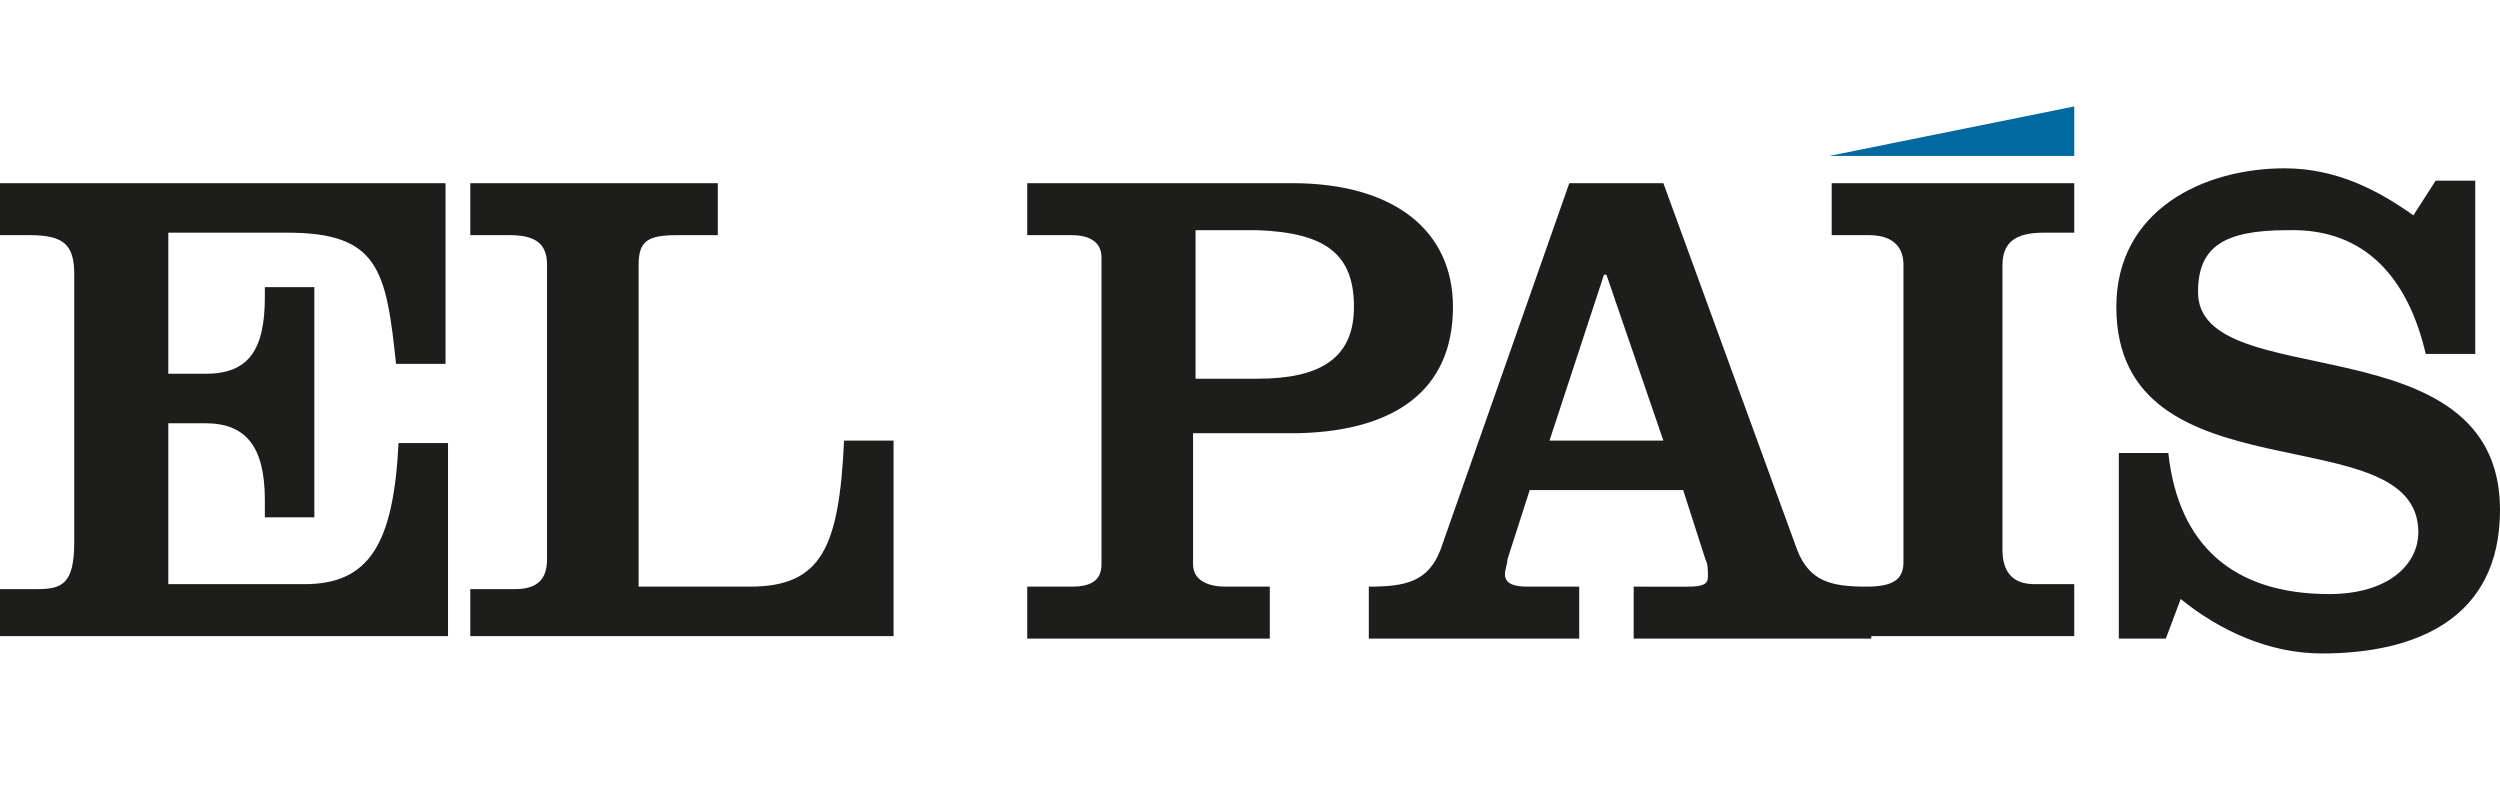 <?xml version="1.0" encoding="UTF-8"?> <!-- Generator: Adobe Illustrator 25.0.0, SVG Export Plug-In . SVG Version: 6.00 Build 0) --> <svg xmlns="http://www.w3.org/2000/svg" xmlns:xlink="http://www.w3.org/1999/xlink" version="1.1" id="Capa_1" x="0px" y="0px" viewBox="0 0 101 32" style="enable-background:new 0 0 101 32;" xml:space="preserve"> <style type="text/css"> .st0{fill:#0069A0;} .st1{fill:#1D1D1B;} .st2{fill:none;} </style> <g> <polyline class="st0" points="73.9,6.3 83.8,6.3 83.8,4.3 73.9,6.3 "></polyline> <path class="st1" d="M0,25.7h18.1v-7.8h-2c-0.2,4.1-1.2,5.7-3.8,5.7H6.8v-6.5h1.5c1.6,0,2.4,0.9,2.4,3.1v0.7h2v-9.3h-2V12 c0,2.2-0.7,3.1-2.4,3.1H6.8V9.4h4.8c3.7,0,4,1.5,4.4,5.3h2V7.4H0v2.1h1.2C2.6,9.5,3,9.9,3,11.1v10.8c0,1.7-0.5,1.9-1.5,1.9H0V25.7 M19,25.7h17.1v-7.9h-2c-0.2,4.3-0.9,5.9-3.8,5.9h-4.5v-13c0-1,0.4-1.2,1.6-1.2H29V7.4H19v2.1h1.6c1.1,0,1.5,0.4,1.5,1.2v11.9 c0,0.9-0.5,1.2-1.3,1.2H19V25.7z M54.7,12.4c0,2.1-1.4,2.9-3.9,2.9h-2.5v-6h2.5C53.6,9.4,54.7,10.3,54.7,12.4 M58.7,12.4 c0-3.1-2.4-5-6.5-5H41.5v2.1h1.8c0.6,0,1.2,0.2,1.2,0.9v12.4c0,0.7-0.5,0.9-1.2,0.9h-1.8v2.1h9.8v-2.1h-1.8c-0.6,0-1.3-0.2-1.3-0.9 v-5.3h4.3C56.3,17.4,58.7,15.8,58.7,12.4 M67.2,17.8h-4.6l2.2-6.7h0.1L67.2,17.8z M75.6,25.7h8.2v-2.1h-1.6c-0.9,0-1.3-0.5-1.3-1.4 V10.7c0-1.1,0.8-1.3,1.7-1.3h1.2v-2H74v2.1h1.5c1.1,0,1.4,0.6,1.4,1.2v12c0,0.7-0.4,1-1.5,1c-1.4,0-2.3-0.2-2.8-1.5L67.2,7.4h-3.8 l-5.2,14.8c-0.5,1.3-1.4,1.5-2.9,1.5v2.1h8.5v-2.1h-2.1c-0.5,0-0.9-0.1-0.9-0.5c0-0.2,0.1-0.4,0.1-0.6l0.9-2.8H68l0.9,2.8 C69,22.8,69,23,69,23.3c0,0.3-0.2,0.4-0.8,0.4H66v2.1h8h1.6V25.7z M98,14.3h2v-7h-1.6l-0.9,1.4c-1.4-1-3.1-1.9-5.2-1.9 c-3.3,0-6.8,1.7-6.8,5.6c0,7.9,12.2,4.3,12.2,9.1c0,1.3-1.2,2.5-3.6,2.5c-3.9,0-6.1-2-6.5-5.7h-2v7.5h1.9l0.6-1.6 c1.6,1.3,3.6,2.2,5.7,2.2c3.8,0,7.2-1.4,7.2-5.8c0-7.7-12.2-4.6-12.2-8.8c0-1.8,1-2.5,3.6-2.5C95.6,9.2,97.3,11.3,98,14.3"></path> <polyline class="st2" points="0,4.3 0,26.3 100.9,26.3 100.9,4.3 "></polyline> <polyline class="st2" points="0,4.2 0,26.3 101,26.3 101,4.2 "></polyline> </g> </svg> 
